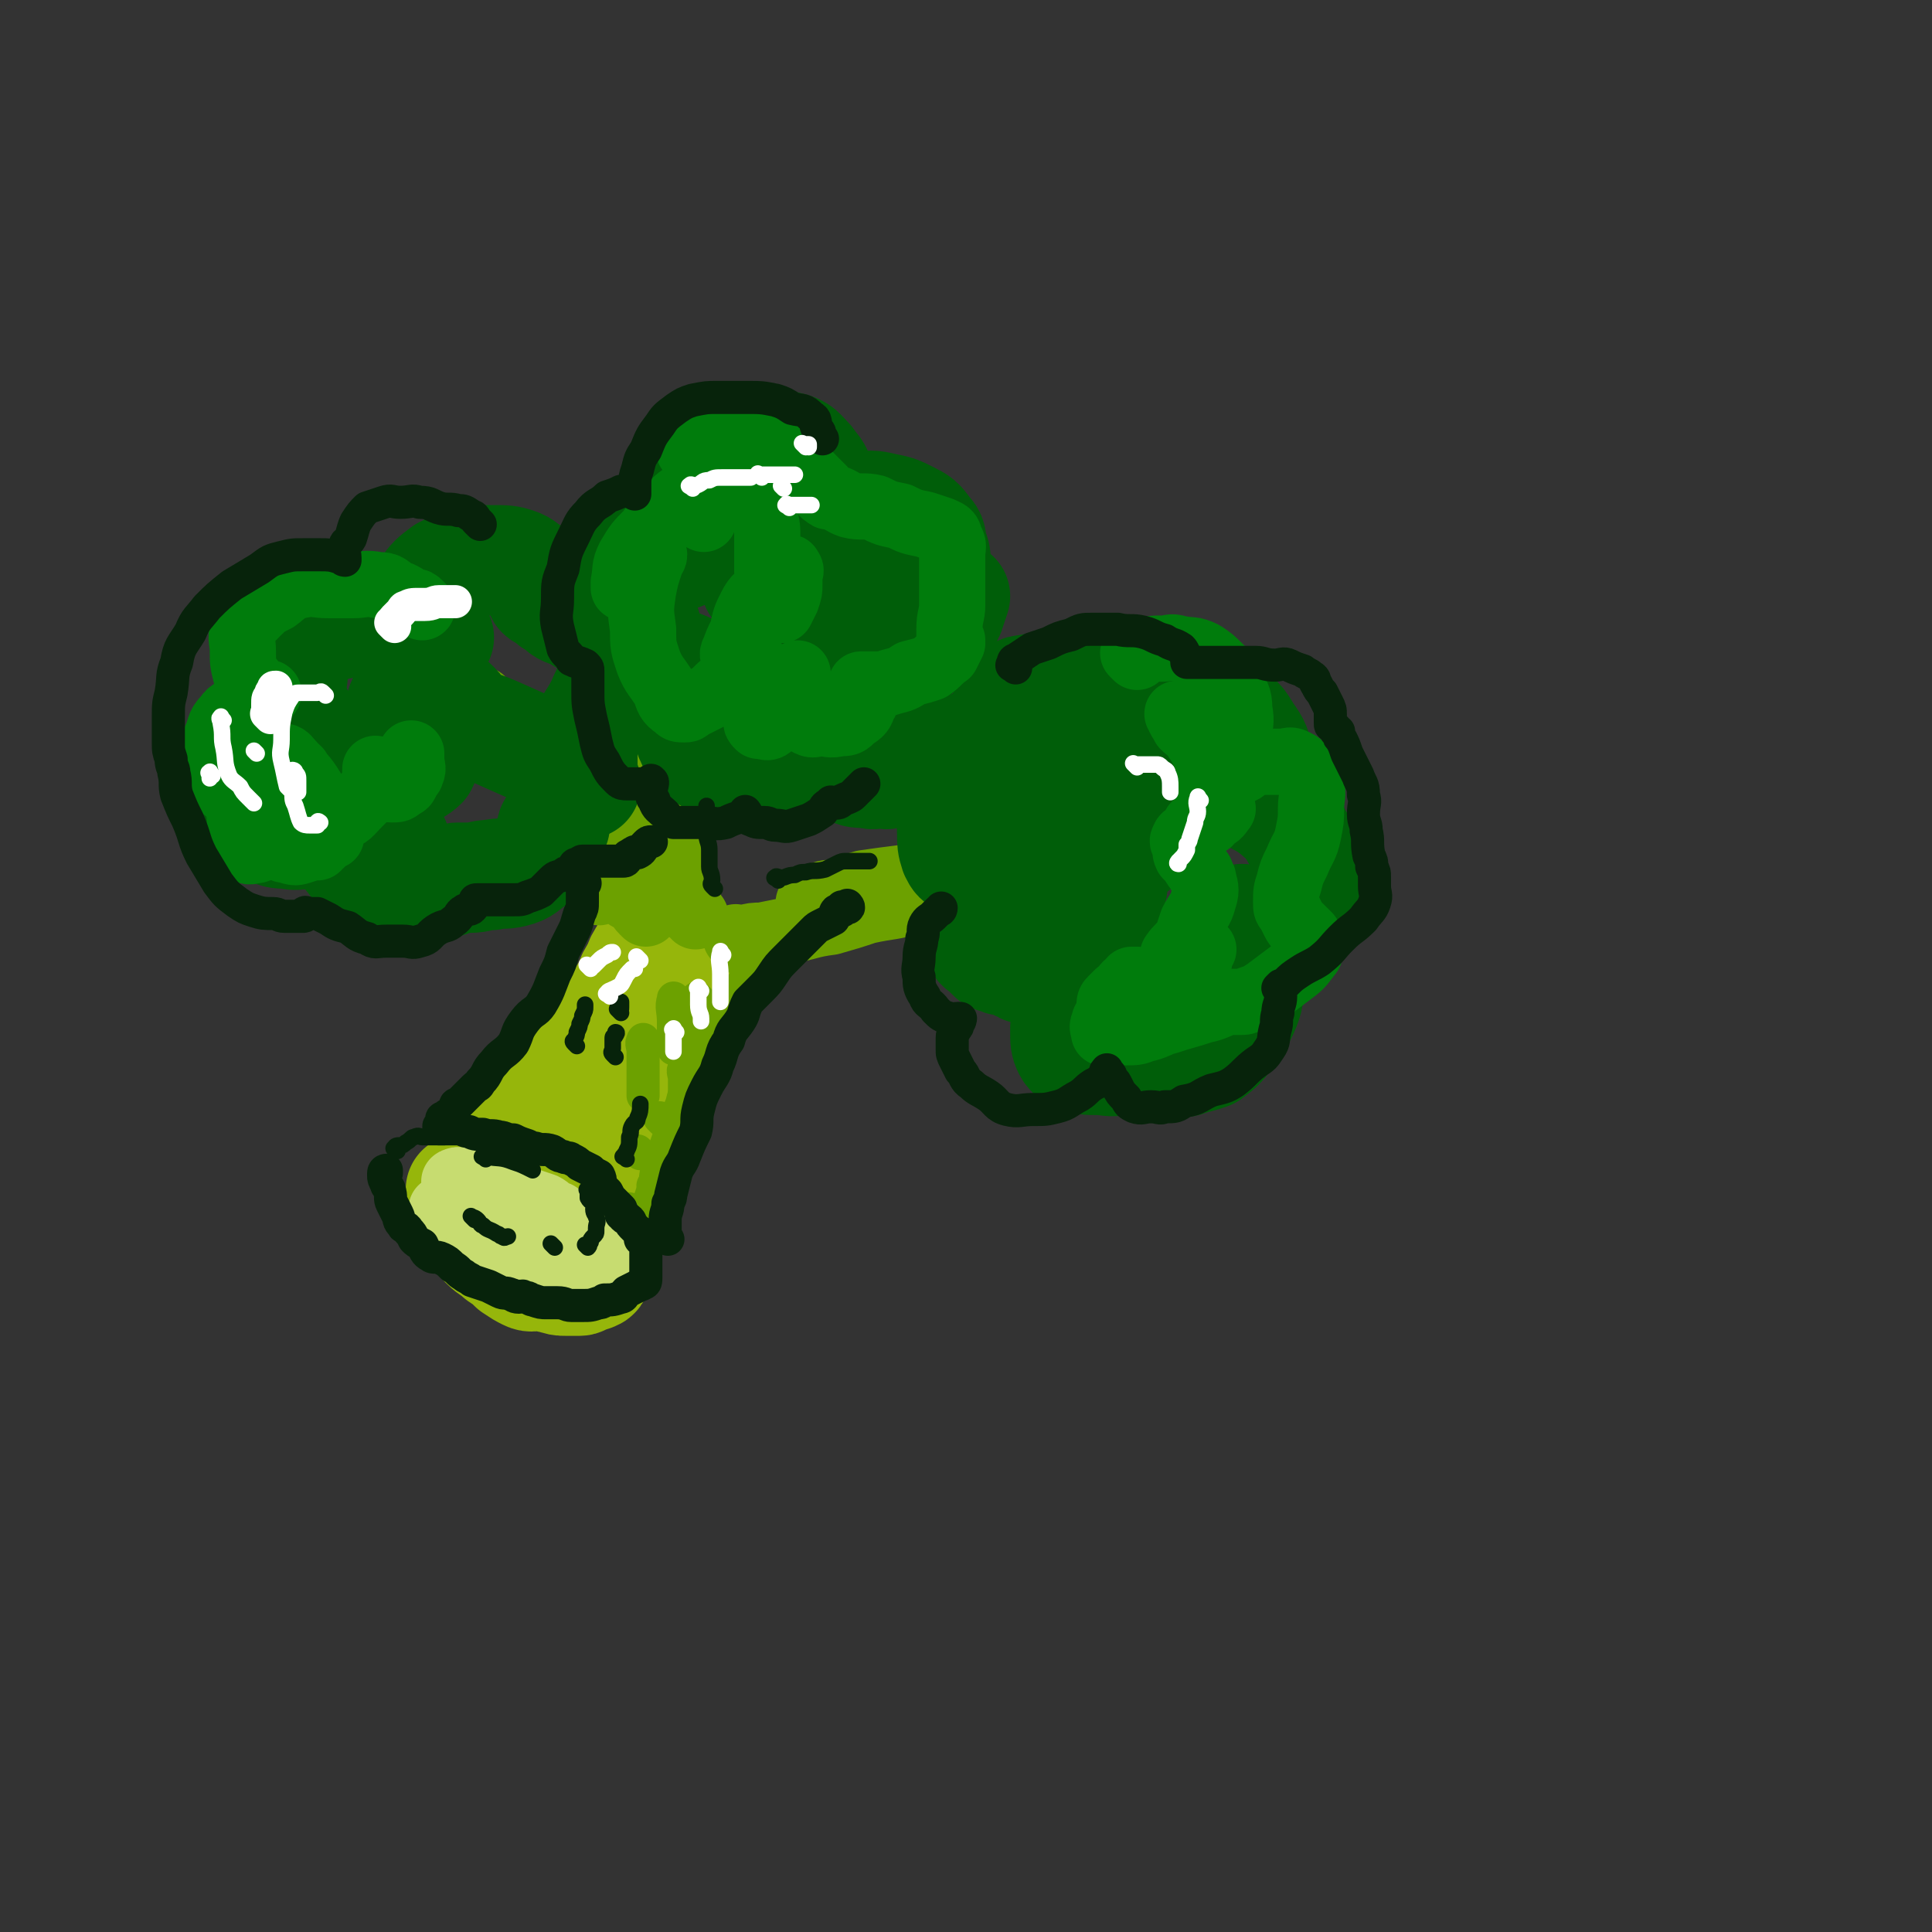 <svg viewBox='0 0 700 700' version='1.1' xmlns='http://www.w3.org/2000/svg' xmlns:xlink='http://www.w3.org/1999/xlink'><rect x="0" y="0" width="700" height="700" fill="#333333" stroke="none"/><g fill='none' stroke='rgb(150,182,11)' stroke-width='40' stroke-linecap='round' stroke-linejoin='round'><path d='M236,345c-1,-1 -1,-1 -1,-1 -1,-1 0,0 0,0 0,1 -1,0 -1,1 -2,3 -2,3 -3,6 -2,3 -2,3 -3,6 -3,5 -3,5 -5,10 -3,4 -3,3 -5,7 -3,4 -3,4 -6,8 -4,4 -3,4 -7,8 -2,3 -2,3 -5,6 -3,3 -3,3 -5,5 -2,3 -2,3 -4,5 -2,2 -2,2 -4,4 -2,2 -2,1 -3,3 -1,1 -1,2 -2,3 -1,1 -1,1 -2,2 0,0 0,1 0,1 0,0 -2,0 -1,0 0,0 1,0 2,0 3,1 3,1 5,2 3,1 3,2 5,3 3,1 3,1 5,2 2,1 2,2 4,4 0,0 0,0 1,0 2,1 2,1 3,2 2,2 2,2 3,4 2,3 2,3 3,5 1,2 1,2 2,4 2,2 2,1 4,3 0,1 0,1 0,2 0,1 0,1 0,2 0,1 0,1 0,2 0,1 0,1 0,2 0,1 0,1 0,3 0,0 0,0 0,1 0,1 0,2 -1,2 -1,1 -2,0 -3,1 -1,0 -1,1 -2,1 -3,0 -3,0 -5,0 -2,0 -2,0 -5,-1 -2,0 -2,-1 -4,-1 -3,0 -3,1 -5,0 -2,-1 -2,-1 -5,-3 -2,-2 -2,-2 -5,-4 -2,-2 -3,-2 -5,-4 -2,-2 -2,-2 -4,-4 -2,-2 -2,-2 -3,-3 -1,-2 -2,-2 -2,-3 0,-1 0,-1 0,-3 0,-2 0,-2 0,-4 0,-1 0,-1 0,-2 0,0 0,0 0,-1 0,0 0,0 0,0 '/><path d='M219,456c-1,-1 -1,-1 -1,-1 -1,-1 0,0 0,0 1,-2 0,-2 1,-5 1,-3 2,-3 3,-6 2,-5 1,-5 3,-10 3,-7 3,-7 5,-14 3,-7 3,-7 6,-15 3,-7 2,-7 5,-15 2,-7 2,-7 5,-14 2,-5 2,-5 4,-10 1,-2 1,-2 2,-4 1,-2 1,-2 2,-4 1,-2 0,-2 1,-3 0,-1 1,-1 1,-2 0,-1 0,-2 0,-1 0,1 0,1 -1,3 -2,5 -2,5 -4,9 -2,4 -3,4 -5,7 -3,4 -3,4 -5,8 -3,4 -4,4 -7,9 -1,2 -1,2 -2,4 -1,1 -1,1 -2,2 0,0 0,0 0,0 0,0 0,0 0,0 1,-1 1,-1 1,-2 1,-3 0,-3 1,-6 1,-2 1,-2 2,-5 1,-1 1,-1 2,-2 0,0 0,0 0,0 '/></g>
<g fill='none' stroke='rgb(108,161,0)' stroke-width='24' stroke-linecap='round' stroke-linejoin='round'><path d='M268,341c-1,-1 -1,-1 -1,-1 -1,-1 0,0 0,0 1,0 1,0 2,0 4,-1 4,-1 7,-1 5,-1 5,-1 10,-2 7,-1 7,-2 15,-3 7,-2 7,-2 13,-4 9,-2 9,-1 18,-4 7,-2 7,-3 13,-5 6,-1 6,0 12,-2 3,-1 3,-2 6,-3 1,-1 1,0 3,0 2,0 2,-1 3,-1 0,-1 0,0 0,0 0,0 0,0 0,0 -1,0 -1,0 -2,0 -5,0 -5,0 -9,0 -8,0 -8,0 -16,1 -7,1 -7,1 -14,2 -8,1 -8,1 -15,2 -4,1 -4,2 -8,3 -4,1 -4,0 -7,1 -2,1 -2,1 -4,2 0,0 -1,1 -1,1 2,-1 3,-2 7,-3 3,-1 3,-1 5,-1 1,0 1,0 2,0 0,0 0,0 0,0 '/><path d='M252,332c-1,-1 -1,-1 -1,-1 -1,-2 -1,-3 -2,-5 -1,-5 -2,-5 -3,-10 -2,-8 -2,-8 -3,-17 -2,-7 -2,-7 -3,-15 -1,-8 -1,-8 -2,-15 -1,-5 -1,-5 -2,-10 -1,-2 0,-2 -1,-5 0,-2 -1,-2 -1,-4 0,-1 0,-1 0,-3 0,0 0,-1 0,0 0,3 0,3 1,7 1,8 1,8 2,16 1,7 1,7 2,14 1,6 1,6 2,11 1,6 1,6 1,12 0,3 0,3 0,7 0,2 0,2 0,4 0,1 0,1 0,3 0,0 0,2 0,1 -1,-4 -1,-5 -2,-10 -1,-5 -1,-5 -2,-10 -1,-6 -1,-6 -2,-12 -1,-3 -1,-3 -1,-7 0,-3 0,-3 0,-6 0,-3 -1,-3 -1,-5 0,-2 0,-4 0,-3 0,3 0,5 0,10 0,5 0,5 0,10 0,5 0,5 0,9 0,3 0,3 0,5 0,2 0,2 0,4 0,1 0,1 0,2 0,0 0,0 0,0 '/><path d='M234,331c-1,-1 -1,-1 -1,-1 -2,-2 -1,-2 -2,-3 -3,-2 -3,-1 -6,-4 -5,-5 -5,-5 -9,-11 -7,-9 -7,-9 -13,-18 -4,-6 -3,-7 -7,-12 -5,-7 -5,-7 -10,-13 -2,-3 -1,-4 -4,-7 -2,-2 -2,-2 -4,-4 -1,-2 -1,-2 -2,-3 -1,-1 -1,-1 -1,-1 -1,-1 0,0 0,0 4,5 4,4 7,9 6,8 5,9 11,17 4,7 4,6 9,13 3,5 3,5 5,10 3,4 3,4 5,8 2,4 2,3 4,7 0,0 0,0 1,1 0,0 1,1 1,1 -2,-4 -3,-5 -5,-10 -3,-5 -3,-5 -5,-10 -2,-3 -2,-3 -4,-7 -1,-1 -2,-1 -2,-2 -1,-2 -1,-2 -1,-3 0,0 0,0 0,0 2,5 2,5 4,11 2,4 3,4 5,9 2,4 2,4 4,9 1,2 1,2 2,4 1,1 1,3 1,2 0,-1 0,-2 0,-4 0,-1 0,-1 0,-1 1,0 1,1 2,2 1,1 1,1 2,2 '/></g>
<g fill='none' stroke='rgb(0,94,9)' stroke-width='40' stroke-linecap='round' stroke-linejoin='round'><path d='M385,293c-1,-1 -1,-2 -1,-1 -1,0 0,1 -1,2 -1,3 -2,2 -2,5 -1,3 -1,3 -1,7 0,5 -1,5 0,9 0,3 1,4 2,7 2,2 2,2 4,5 0,1 0,1 1,1 1,1 2,0 2,0 1,0 0,-1 0,-1 0,-2 1,-2 1,-3 0,-2 1,-3 0,-4 -1,-2 -1,-2 -2,-3 -1,-1 -1,-1 -2,-1 -2,0 -2,-1 -4,0 -2,1 -2,1 -3,3 -2,3 -2,3 -3,5 -2,4 -2,4 -2,9 -1,4 -1,4 0,9 1,3 1,4 3,7 2,2 2,2 4,3 3,2 2,2 5,3 3,1 3,1 6,0 1,0 1,-1 2,-2 1,-1 2,-1 2,-2 0,0 0,0 0,0 -1,0 -2,-1 -2,0 -3,3 -3,3 -4,7 -2,4 -2,4 -3,9 -1,4 -1,4 -1,7 0,3 0,4 1,6 1,2 2,2 4,3 3,1 3,1 6,1 5,0 5,1 9,0 4,-1 4,-1 7,-3 2,-1 2,-1 4,-3 1,-2 2,-2 2,-3 1,-1 0,-2 0,-2 0,0 -1,2 0,3 1,3 1,3 2,5 2,2 2,3 4,3 3,1 4,1 6,0 4,-1 4,-1 7,-2 4,-3 4,-3 7,-7 3,-5 4,-5 6,-10 2,-5 1,-5 2,-11 1,-5 0,-5 0,-11 0,-3 0,-3 -1,-6 -1,-2 -1,-3 -2,-4 -1,0 -2,1 -2,1 0,0 0,1 1,1 2,1 2,1 5,1 4,0 4,1 7,0 4,-1 4,-2 7,-4 3,-3 3,-3 5,-7 1,-4 2,-5 1,-10 0,-5 0,-6 -3,-10 -4,-7 -4,-7 -10,-12 -3,-2 -3,-2 -7,-4 -3,-3 -3,-3 -8,-4 -1,-1 -2,-1 -3,-1 0,0 0,0 0,0 1,0 1,0 1,0 3,0 3,0 6,0 2,0 2,0 4,-1 1,-1 1,-2 1,-3 1,-2 1,-3 1,-5 -1,-4 -1,-5 -4,-9 -3,-5 -3,-5 -8,-8 -6,-5 -6,-5 -12,-8 -4,-2 -4,-2 -8,-2 -3,-1 -4,-1 -7,0 -2,0 -2,0 -4,1 -1,1 0,2 0,3 0,2 0,2 0,3 0,1 0,1 0,1 0,0 0,0 0,0 0,0 0,0 0,0 -3,-1 -3,0 -6,-1 -5,-1 -5,-2 -11,-3 -4,-2 -4,-2 -8,-2 -5,-1 -5,0 -9,0 -4,0 -4,-1 -7,0 -3,0 -3,1 -4,2 -2,1 -3,1 -3,3 -1,3 0,4 0,7 0,2 0,2 0,4 0,0 1,0 1,0 0,0 0,0 0,0 -1,0 -1,0 -2,0 -2,0 -3,0 -5,1 -3,1 -3,1 -6,3 -3,4 -4,4 -5,9 -3,5 -3,6 -3,11 -1,6 0,6 0,12 0,3 0,4 1,7 1,2 1,2 4,4 1,0 1,0 3,0 1,1 0,2 1,2 1,0 1,0 1,0 0,0 0,1 0,2 0,1 0,1 0,2 0,4 0,4 0,8 0,4 0,4 0,8 0,3 -1,4 0,7 0,1 1,1 2,2 1,1 1,1 2,2 1,1 1,1 2,1 2,1 2,1 3,1 1,0 1,0 2,0 0,0 0,0 1,0 1,0 1,1 1,1 1,1 1,1 2,1 1,1 1,1 2,1 2,0 3,0 5,0 4,0 5,0 8,-1 4,-2 4,-3 8,-6 3,-4 3,-4 5,-8 3,-5 3,-5 4,-11 2,-6 1,-6 1,-13 0,-4 0,-4 -1,-7 0,-2 -1,-3 -1,-4 0,-1 0,0 0,0 0,1 0,1 0,1 1,2 1,2 2,3 2,2 2,1 4,2 1,1 1,1 2,1 1,0 1,0 2,-1 1,-1 2,-1 2,-2 1,-4 1,-5 0,-9 -1,-5 -1,-6 -4,-10 -1,-3 -1,-3 -4,-5 -1,-1 -2,0 -4,-1 0,0 -1,0 -1,0 -1,1 -2,2 -2,3 0,1 0,1 0,2 1,2 0,2 2,3 0,1 1,0 2,0 1,0 0,1 0,2 '/><path d='M245,247c-1,-1 -1,-1 -1,-1 -1,-1 0,0 0,0 0,0 -1,0 -1,0 -3,-1 -3,0 -6,-2 -3,-3 -3,-3 -5,-6 -3,-4 -2,-4 -5,-8 -2,-4 -3,-4 -5,-8 -2,-4 -2,-4 -2,-7 0,-4 0,-4 1,-8 1,-3 1,-4 3,-6 3,-3 4,-3 8,-4 4,-2 4,-2 8,-3 3,-1 3,0 6,0 2,0 2,0 3,0 1,0 1,0 2,0 0,1 -1,2 -1,3 0,1 0,1 -1,2 -1,1 -1,1 -2,2 -1,0 -1,0 -1,0 -1,-1 -1,-1 -1,-2 0,-3 -1,-4 0,-6 2,-6 2,-6 5,-10 3,-5 3,-5 6,-9 5,-4 5,-5 10,-8 5,-3 5,-3 11,-4 4,-1 5,-1 9,0 4,1 4,2 7,5 2,3 3,3 4,7 2,3 2,3 2,7 1,2 1,2 0,4 -1,2 -3,4 -2,5 1,0 3,-2 5,-3 5,-2 5,-3 9,-3 4,-1 5,-1 9,0 5,1 5,1 9,3 4,2 4,2 7,6 2,2 1,3 2,6 1,2 1,3 1,5 0,4 -1,4 -1,7 -1,2 -1,2 -1,3 0,1 -1,1 -1,2 0,0 0,0 1,0 1,0 1,0 2,0 3,0 3,0 6,0 0,0 1,0 1,0 -1,3 -1,3 -2,6 -2,4 -2,4 -5,8 -3,4 -4,3 -8,7 -3,2 -3,2 -6,5 -1,1 -1,1 -2,1 0,0 0,0 0,0 0,0 0,0 0,0 '/><path d='M234,227c-1,-1 -1,-2 -1,-1 -1,0 0,1 0,2 1,3 1,3 2,5 2,3 2,3 4,4 5,3 5,3 10,5 4,2 4,2 9,3 4,1 4,1 8,1 1,0 4,0 3,0 -1,1 -3,1 -6,2 -4,3 -5,2 -8,6 -3,2 -3,3 -5,6 -1,3 -1,4 0,7 1,2 1,3 3,5 4,3 4,3 9,5 6,1 7,0 13,0 7,0 7,0 13,-1 5,-1 5,-1 9,-3 1,-1 2,-2 2,-2 1,-1 -1,0 0,0 0,1 1,1 2,2 3,3 3,3 6,5 3,2 3,2 7,2 3,1 3,0 6,0 1,0 1,1 2,0 2,-2 2,-2 3,-4 1,-4 1,-5 1,-8 -1,-8 -1,-8 -3,-16 -3,-10 -3,-10 -6,-19 -3,-7 -4,-7 -8,-14 -2,-4 -1,-5 -4,-7 -2,-2 -2,-1 -4,-1 -2,0 -2,0 -2,1 -2,2 -2,2 -2,4 -1,3 0,4 0,7 0,2 0,3 1,4 1,0 1,0 2,-1 0,-1 -1,-1 -1,-1 1,-4 3,-4 4,-8 1,-4 0,-5 -1,-10 -1,-4 -1,-4 -3,-8 -2,-2 -2,-3 -4,-3 -4,-1 -4,0 -8,1 -4,2 -4,3 -7,6 -3,3 -2,4 -5,7 0,1 0,1 -1,2 '/><path d='M159,231c-1,-1 -1,-1 -1,-1 -1,-1 0,0 0,0 -4,-1 -4,-2 -8,-3 -4,-1 -4,-1 -7,-1 -5,0 -5,0 -10,0 -4,0 -5,-1 -9,0 -4,1 -5,0 -8,2 -4,3 -4,3 -7,7 -3,4 -3,5 -3,10 -1,5 0,5 0,10 0,3 0,3 1,6 0,1 1,1 2,2 0,0 1,-1 1,-1 -1,0 -1,-1 -2,-1 -1,0 -1,0 -2,0 -2,0 -2,0 -4,1 -4,3 -4,3 -7,7 -2,4 -2,4 -2,9 -1,4 -1,4 -1,9 0,4 1,5 2,9 1,2 1,3 3,4 3,2 4,2 7,2 4,1 4,0 8,0 3,-1 4,0 7,-1 3,-1 4,-4 4,-3 1,0 -1,3 0,5 1,5 2,5 5,9 2,3 3,3 6,5 4,2 4,2 8,3 4,1 5,2 9,2 3,0 3,0 6,-1 4,-1 4,-1 7,-2 1,-1 1,-1 2,-1 1,0 1,0 1,0 2,0 2,0 3,0 4,0 4,-1 8,-1 4,-1 4,0 8,-1 4,-1 4,-2 7,-4 3,-3 3,-2 5,-5 2,-3 1,-4 2,-7 1,-1 1,-1 1,-1 0,0 0,0 0,0 '/><path d='M148,236c-1,-1 -1,-1 -1,-1 -1,-1 0,0 0,0 0,0 0,0 0,-1 0,-1 0,-1 0,-2 0,-3 0,-3 0,-6 0,-2 0,-3 1,-5 2,-4 3,-4 6,-7 3,-4 3,-4 7,-7 4,-2 4,-2 8,-3 5,-1 5,-1 10,-1 4,0 5,0 8,1 3,1 3,2 5,3 1,2 1,2 2,4 1,2 1,2 2,4 1,1 1,0 2,1 2,2 2,2 4,3 3,3 3,2 7,4 3,2 4,2 7,5 3,2 3,2 5,5 1,2 1,2 1,4 0,4 1,4 0,7 -1,6 -2,6 -4,11 -3,6 -4,6 -6,11 -1,4 -1,4 -1,8 0,4 0,4 0,7 0,1 0,1 0,2 0,1 2,1 1,1 -2,-2 -3,-2 -6,-4 -4,-4 -4,-4 -9,-7 -9,-4 -9,-4 -18,-8 -7,-3 -7,-2 -14,-5 -4,-1 -4,-1 -9,-2 -3,-1 -3,-1 -7,-2 -2,-1 -2,-1 -3,-1 -1,0 0,0 0,0 1,2 1,3 2,3 3,2 4,2 8,2 3,1 3,1 6,1 2,0 3,0 4,-1 1,0 0,-1 0,-1 0,-2 0,-2 -1,-3 -2,-2 -2,-2 -4,-2 -4,-1 -4,-1 -8,0 -4,1 -5,1 -7,4 -4,4 -3,5 -5,10 -1,3 -1,4 0,7 0,2 1,3 2,4 2,1 3,2 4,1 3,-1 4,-1 6,-3 1,-2 1,-2 1,-3 0,-1 0,-1 0,-2 -1,-1 -1,-2 -1,-2 -2,-1 -3,-1 -5,0 -4,2 -4,3 -8,6 -4,5 -4,5 -6,11 -2,4 -2,4 -2,9 -1,3 -1,4 0,7 1,2 2,2 4,2 2,1 2,0 5,0 1,0 1,0 2,0 '/></g>
<g fill='none' stroke='rgb(0,124,12)' stroke-width='24' stroke-linecap='round' stroke-linejoin='round'><path d='M412,238c-1,-1 -1,-1 -1,-1 -1,-1 0,0 0,0 2,0 2,-1 4,-1 2,-1 3,-1 6,-1 3,0 3,-1 6,0 5,1 5,0 9,2 3,2 3,2 6,5 2,2 3,2 4,6 2,4 3,4 3,9 1,5 0,5 0,10 0,4 0,4 0,8 0,2 -1,4 0,4 1,1 2,-1 4,-2 3,-1 3,-1 7,-1 2,0 2,0 4,0 3,0 3,-1 5,0 2,1 2,1 3,3 2,2 2,2 3,5 1,4 0,5 0,9 0,4 0,4 -1,9 -1,5 -2,5 -4,10 -2,4 -2,4 -3,8 -1,3 -1,3 -1,7 0,2 0,2 1,3 1,2 1,2 2,4 1,2 1,1 2,2 2,2 2,2 3,3 1,2 1,2 1,3 0,2 0,3 -1,4 -3,4 -3,4 -7,7 -4,3 -4,3 -8,6 -3,2 -3,2 -6,3 -2,1 -2,1 -4,1 -2,0 -2,0 -4,0 -4,1 -4,2 -9,3 -6,2 -7,2 -13,4 -4,1 -4,2 -9,3 -2,1 -3,1 -6,1 0,0 0,-1 0,-1 0,-1 -1,-1 -1,-1 0,-3 0,-3 0,-7 0,-3 1,-3 1,-6 0,-1 0,-1 0,-2 0,0 0,0 0,0 -1,1 0,1 -1,2 -2,4 -2,4 -3,7 -2,3 -2,3 -3,7 -1,0 -1,2 -1,1 0,-1 -1,-2 0,-3 0,-2 1,-2 2,-3 0,-1 0,-2 0,-3 0,-2 0,-2 1,-3 1,-1 1,-1 2,-2 1,-1 1,0 2,-1 2,-2 2,-2 3,-4 1,0 1,0 2,0 '/><path d='M428,260c-1,-1 -2,-2 -1,-1 0,1 1,2 2,4 2,2 3,2 4,4 2,3 2,3 4,7 1,3 1,3 1,7 1,3 0,3 0,6 0,4 0,4 0,7 0,2 0,2 0,4 0,0 0,-1 0,-1 1,-1 1,0 2,-1 2,-1 2,-2 3,-3 0,-1 -1,-1 -1,-1 0,0 0,1 0,1 -2,2 -2,2 -5,4 -2,1 -2,1 -4,2 -1,2 -1,2 -2,3 -1,1 -2,1 -2,2 -1,1 0,1 0,2 1,2 0,2 1,4 1,1 1,1 2,2 1,2 1,2 3,4 0,0 0,0 0,1 1,1 1,1 1,2 1,3 1,4 0,7 -1,4 -2,4 -4,8 -1,3 -1,3 -2,6 -2,3 -3,3 -5,6 0,1 0,2 1,2 1,0 2,-1 3,-2 3,-1 3,-1 5,-2 1,0 1,0 2,0 0,0 -1,0 -1,0 -1,3 0,4 -1,6 -3,6 -3,6 -7,10 -3,4 -3,4 -6,7 -1,1 -1,1 -1,2 0,0 0,0 0,0 0,0 0,0 0,0 '/><path d='M251,164c-1,-1 -2,-1 -1,-1 0,-1 0,-1 1,-1 3,-1 3,-1 6,-1 3,-1 3,-2 6,-2 3,0 3,-1 6,0 4,1 4,1 8,3 4,2 4,2 9,4 2,2 2,2 5,4 2,2 2,2 4,4 0,0 0,1 1,1 1,1 1,1 2,2 1,1 0,2 1,2 1,1 1,1 2,1 4,1 4,2 7,3 4,1 5,0 9,1 4,2 4,2 9,3 4,2 4,2 9,3 3,1 3,1 6,2 2,1 3,1 3,3 2,3 1,3 1,6 0,6 0,6 0,11 0,3 0,3 0,7 0,4 -1,4 -1,9 0,1 0,1 0,2 0,1 0,2 0,2 0,0 1,0 1,0 0,0 0,1 0,1 -1,2 -1,2 -2,4 -3,2 -3,3 -6,5 -3,1 -3,1 -7,2 -3,2 -3,2 -7,3 -3,1 -3,1 -6,1 -1,0 -1,0 -2,0 -2,0 -2,0 -3,0 0,0 1,0 1,0 1,1 1,1 1,2 0,1 0,1 0,2 0,1 0,2 -1,3 -1,3 -1,3 -4,5 -2,2 -2,2 -5,2 -3,1 -4,0 -7,0 -2,0 -2,1 -4,0 -1,-1 -1,-2 -2,-5 -2,-2 -2,-3 -2,-6 -1,-2 0,-2 0,-4 0,-1 0,-2 0,-3 0,0 0,0 0,0 -1,3 -1,3 -2,6 -2,4 -2,3 -4,7 -2,3 -2,3 -4,6 -1,1 -2,0 -3,0 -1,0 -1,0 -1,0 -1,-1 -1,-1 -1,-2 -1,-4 -1,-4 -1,-7 0,-3 0,-3 0,-6 0,-3 0,-3 0,-6 0,-1 0,-1 0,-2 0,0 0,-1 0,0 0,0 0,0 0,0 -2,1 -3,1 -4,2 -4,3 -4,4 -8,7 -3,3 -3,3 -7,5 -2,1 -2,1 -4,2 -1,1 -1,1 -2,1 -2,0 -2,0 -3,-1 -3,-2 -3,-3 -4,-6 -3,-5 -4,-5 -6,-10 -2,-6 -2,-6 -2,-12 -1,-7 -1,-7 0,-14 1,-5 1,-5 3,-11 0,-1 1,-1 1,-2 0,0 0,0 0,0 -2,3 -2,3 -4,5 -2,3 -2,3 -5,6 -1,1 -1,1 -2,1 0,0 0,0 0,0 0,-1 0,-1 0,-2 1,-5 0,-5 2,-9 3,-5 3,-5 7,-9 3,-4 3,-4 7,-8 2,-2 2,-3 5,-5 1,0 2,1 4,1 0,1 1,1 1,1 2,2 2,2 3,3 1,1 0,1 0,2 0,1 0,1 0,1 1,-2 1,-3 2,-5 2,-2 2,-2 4,-4 3,-2 3,-2 5,-3 3,-1 3,-1 6,0 2,1 2,2 3,5 2,3 2,3 2,6 1,4 1,4 1,8 0,3 0,3 0,7 0,2 0,2 0,4 0,0 0,0 0,1 1,0 2,-1 3,-1 1,0 1,0 2,0 2,0 3,-1 3,0 1,1 0,1 0,2 0,2 0,2 0,4 0,2 0,2 -1,5 -1,2 -1,2 -2,4 -1,0 -1,0 -1,0 0,-1 0,-1 0,-2 0,-2 0,-2 -1,-3 0,-1 0,-2 -1,-2 -1,-1 -1,-1 -2,0 -3,2 -4,2 -6,6 -2,4 -2,4 -3,9 -2,4 -2,4 -3,7 -1,1 0,2 0,2 0,0 0,0 0,0 '/><path d='M153,220c-1,-1 -1,-1 -1,-1 -1,-1 -1,-1 -2,-1 -3,-1 -3,-2 -6,-3 -4,-2 -3,-3 -7,-3 -5,-1 -5,0 -9,0 -5,0 -5,0 -9,0 -5,0 -5,-1 -10,0 -5,1 -5,2 -9,5 -4,2 -4,2 -7,5 -3,3 -3,3 -5,6 -1,4 0,4 0,8 0,4 0,4 1,8 1,2 2,2 3,4 2,2 2,2 4,3 0,1 2,0 1,0 -1,0 -2,-1 -4,0 -2,1 -2,2 -4,4 -4,3 -5,2 -7,5 -3,3 -2,4 -4,8 -1,4 -1,4 -1,7 0,3 0,4 1,6 2,3 2,4 5,6 2,1 3,1 6,1 3,1 3,1 5,0 3,-1 3,-1 6,-2 1,-1 1,-1 1,-2 1,-1 0,-1 0,-1 0,-1 0,0 0,0 -1,1 -3,1 -3,2 -2,3 -1,4 -1,8 0,4 0,4 1,8 1,3 1,3 3,5 1,1 1,2 3,2 3,1 3,1 6,0 3,-1 3,-1 6,-2 1,-1 1,-1 2,-2 1,-1 1,-1 2,-1 0,-1 -1,0 -1,0 0,0 0,-1 0,-1 -1,-1 -2,-1 -2,0 -1,1 -1,1 -1,2 0,1 -1,1 -1,2 0,1 0,1 0,1 1,-1 1,-1 1,-2 0,-2 0,-3 0,-5 0,-3 1,-3 0,-6 -1,-4 -1,-4 -3,-8 -3,-5 -4,-5 -7,-9 -2,-2 -2,-3 -4,-3 -3,-1 -3,-1 -5,0 -3,1 -3,2 -4,4 -4,5 -4,5 -6,11 -1,4 0,5 0,10 0,3 0,4 0,7 1,2 1,2 2,2 2,1 2,0 4,0 5,-2 6,0 10,-3 3,-3 3,-4 5,-9 1,-4 1,-5 1,-10 0,-4 0,-4 -1,-7 -1,-1 -1,-1 -2,-1 -1,0 -1,0 -1,0 -1,2 -2,2 -2,3 -1,3 -1,4 -1,7 0,3 1,4 2,7 2,3 2,3 4,4 3,2 3,1 6,1 4,-1 5,-1 8,-3 5,-2 4,-2 8,-6 3,-3 3,-3 5,-6 1,-2 1,-3 1,-6 0,0 0,-1 0,0 0,0 0,0 0,1 1,2 1,2 2,3 1,2 1,2 2,2 1,1 1,1 2,1 2,0 2,0 3,-1 2,-1 2,-1 2,-2 1,-2 2,-2 2,-3 1,-2 0,-2 0,-5 0,-1 0,-1 0,-2 0,0 0,0 0,0 '/></g>
<g fill='none' stroke='rgb(199,220,112)' stroke-width='24' stroke-linecap='round' stroke-linejoin='round'><path d='M166,429c-1,-1 -2,-1 -1,-1 1,-1 2,0 5,0 2,0 3,-1 5,0 2,1 1,1 3,2 2,1 3,0 5,1 2,1 2,1 4,2 2,1 2,1 4,2 3,1 3,1 6,2 2,1 2,2 5,3 2,2 1,2 3,3 2,1 3,0 5,1 1,1 1,2 2,3 1,1 1,1 2,1 1,1 1,0 2,1 2,3 1,3 3,7 0,0 0,0 0,0 0,1 0,1 0,1 0,1 -1,1 -1,1 0,1 0,1 0,1 -1,0 -1,0 -2,0 -2,1 -2,2 -4,2 -1,1 -1,0 -2,0 -2,0 -2,0 -4,0 -3,0 -3,0 -6,0 -3,0 -3,-1 -6,-1 -4,-1 -4,0 -8,-1 -3,-1 -3,-2 -7,-3 -3,-2 -3,-2 -6,-3 -2,-1 -3,-1 -5,-2 -1,-1 -1,-2 -2,-3 -2,-1 -2,-1 -3,-1 -1,-1 -1,-1 -2,-2 -1,-1 -1,0 -1,-1 0,-1 0,-1 0,-2 0,-1 0,-1 0,-2 0,-1 0,-1 0,-1 0,-1 0,-1 0,-1 1,-1 1,0 2,0 3,0 3,-1 5,0 3,1 3,2 6,3 3,1 3,2 7,2 2,1 3,0 5,1 1,0 0,1 1,2 0,0 0,0 0,0 '/><path d='M189,434c-1,-1 -1,-1 -1,-1 -1,-1 0,0 0,0 '/><path d='M194,456c-1,-1 -1,-1 -1,-1 '/></g>
<g fill='none' stroke='rgb(108,161,0)' stroke-width='12' stroke-linecap='round' stroke-linejoin='round'><path d='M276,346c-1,-1 -1,-1 -1,-1 -1,-1 0,0 0,0 0,2 0,2 -1,4 -2,3 -3,2 -4,6 -3,4 -2,4 -4,8 -2,3 -2,3 -3,7 -2,4 -2,4 -3,7 -2,4 -2,4 -4,8 -2,3 -2,3 -4,7 -1,4 -1,4 -3,8 -1,4 -1,4 -3,8 -2,4 -2,4 -3,9 -2,4 -2,5 -3,9 -1,3 -2,3 -3,6 -1,1 -1,2 -1,3 -1,2 -1,2 -1,3 -1,1 0,1 0,1 0,1 0,1 -1,2 0,0 0,0 0,0 0,-1 0,-1 0,-2 1,-3 1,-3 2,-6 2,-5 1,-5 2,-9 2,-6 2,-5 4,-11 3,-6 2,-6 5,-13 1,-4 1,-4 3,-9 2,-4 2,-4 4,-7 2,-4 1,-4 3,-7 1,-3 2,-3 3,-5 1,-2 1,-3 1,-4 1,-2 2,-2 2,-3 1,-2 1,-2 1,-4 0,0 0,0 0,0 0,2 0,2 0,3 -1,3 -1,3 -2,6 -2,4 -2,4 -3,8 -1,3 -1,3 -3,6 -1,2 -2,2 -3,5 -1,2 -1,3 -1,3 -1,0 0,-1 0,-1 '/><path d='M234,378c-1,-1 -1,-2 -1,-1 -1,1 0,2 0,4 0,3 0,3 0,6 0,2 0,2 0,5 0,2 0,2 0,3 0,1 0,2 0,2 0,0 0,0 0,0 '/><path d='M245,363c-1,-1 -1,-2 -1,-1 -1,3 0,4 0,8 0,3 0,3 0,6 0,2 0,2 0,4 '/><path d='M250,373c-1,-1 -1,-2 -1,-1 -1,0 0,0 0,1 0,2 0,2 0,5 0,1 0,3 0,3 0,0 0,-1 0,-3 0,-1 0,-1 0,-1 0,0 0,0 0,0 '/><path d='M254,363c-1,-1 -1,-1 -1,-1 -1,-1 0,0 0,0 0,0 0,1 0,1 0,3 0,3 0,7 0,2 0,2 0,5 0,1 0,1 0,2 0,2 0,2 0,3 '/><path d='M249,388c-1,-1 -1,-2 -1,-1 -1,1 0,2 0,4 0,2 0,2 0,3 0,2 0,2 0,3 '/><path d='M238,431c-1,-1 -1,-1 -1,-1 -1,-1 0,0 0,0 '/><path d='M229,439c-1,-1 -1,-1 -1,-1 '/><path d='M232,418c-1,-1 -1,-1 -1,-1 '/><path d='M240,406c-1,-1 -1,-1 -1,-1 '/></g>
<g fill='none' stroke='rgb(7,35,11)' stroke-width='12' stroke-linecap='round' stroke-linejoin='round'><path d='M174,190c-1,-1 -1,-1 -1,-1 -1,-1 0,0 0,0 -1,-1 -1,-2 -2,-2 -3,-2 -3,-2 -5,-2 -3,-1 -4,0 -7,-1 -3,-1 -3,-2 -7,-2 -3,-1 -3,0 -7,0 -3,0 -3,-1 -6,0 -3,1 -3,1 -6,2 -2,2 -2,2 -4,5 -1,2 -1,3 -2,6 -1,2 -2,1 -2,3 -1,2 0,2 0,4 0,1 0,1 0,1 -1,0 -1,-1 -2,-1 -3,-1 -4,-1 -7,-1 -3,0 -3,0 -6,0 -4,0 -4,0 -8,1 -4,1 -4,1 -8,4 -5,3 -5,3 -10,6 -5,4 -5,4 -9,8 -3,4 -4,4 -6,9 -3,5 -4,5 -5,11 -2,5 -1,5 -2,11 -1,4 -1,4 -1,9 0,3 0,3 0,6 0,2 0,2 0,3 0,3 0,3 1,6 0,3 1,3 1,5 1,4 0,4 1,8 2,5 2,5 4,9 3,7 2,7 5,13 3,5 3,5 6,10 3,4 3,4 7,7 3,2 3,2 6,3 3,1 4,1 7,1 2,0 2,1 4,1 2,0 2,0 4,0 2,0 2,0 3,0 1,0 0,-1 0,-1 1,-1 1,0 1,0 1,0 1,0 1,0 2,0 2,0 3,0 2,1 2,1 4,2 3,2 3,2 7,3 3,2 3,3 7,4 3,2 3,1 7,1 3,0 3,0 6,0 3,0 3,1 6,0 4,-1 3,-2 6,-4 3,-2 4,-1 6,-3 3,-2 2,-3 4,-4 1,-1 2,0 3,-1 1,-1 0,-1 1,-2 0,-1 0,-1 1,-1 1,0 1,0 2,0 0,0 0,0 0,0 2,0 2,0 3,0 2,0 2,0 4,0 2,0 2,0 4,0 3,0 3,0 5,-1 3,-1 3,-1 5,-2 2,-2 2,-2 4,-4 2,-2 2,-1 4,-2 1,-1 1,-1 2,-1 1,-1 1,-1 2,-2 0,0 0,-1 1,-1 0,0 1,0 1,0 0,0 0,0 0,0 1,0 0,-1 1,-1 1,0 2,0 3,0 2,0 2,0 3,0 2,0 2,0 3,0 1,0 1,0 2,0 1,0 1,0 1,0 1,0 1,0 2,0 0,0 0,0 1,0 1,0 1,-1 1,-1 1,-1 0,-1 1,-1 1,-1 1,-1 2,-1 0,-1 0,0 0,0 0,0 1,0 1,0 2,-1 1,-1 3,-3 1,-1 1,-1 2,-1 '/><path d='M298,159c-1,-1 -1,-1 -1,-1 -1,-1 0,0 0,0 0,0 0,-1 0,-1 0,-1 -1,-1 -1,-2 -1,-2 0,-3 -2,-4 -3,-3 -3,-2 -7,-3 -3,-2 -3,-2 -6,-3 -5,-1 -5,-1 -11,-1 -5,0 -5,0 -10,0 -4,0 -4,0 -9,1 -3,1 -3,1 -6,3 -4,3 -4,3 -6,6 -3,4 -3,4 -5,9 -2,3 -2,3 -3,7 -1,3 -1,3 -1,6 0,2 0,2 0,3 0,0 0,0 0,0 0,-1 0,-1 -1,-1 -2,0 -2,0 -4,0 -2,1 -2,1 -5,2 -3,3 -4,2 -7,6 -3,3 -3,4 -5,8 -3,6 -3,6 -4,12 -2,5 -2,5 -2,11 0,5 -1,5 0,10 1,4 1,4 2,8 1,2 2,2 3,4 2,1 3,1 5,2 1,1 1,1 1,2 0,1 0,1 0,1 0,3 0,3 0,6 0,5 0,5 1,10 1,4 1,4 2,9 1,4 1,4 3,7 2,4 2,4 5,7 1,1 2,1 3,1 2,0 2,0 3,0 2,0 2,0 3,0 2,0 3,-2 3,-1 1,0 0,2 0,3 0,2 0,3 1,4 1,3 2,3 4,5 1,1 1,2 3,3 2,0 3,0 6,0 3,0 3,0 5,0 4,0 4,1 8,0 2,-1 2,-1 5,-2 1,-1 2,0 2,-1 1,0 0,-1 0,-1 0,0 0,0 0,1 1,1 1,2 2,2 2,1 2,1 5,1 2,0 2,1 4,1 3,0 3,1 6,0 3,-1 3,-1 6,-2 2,-1 2,-1 5,-3 1,-2 1,-2 3,-3 0,-1 0,0 1,0 2,0 2,0 3,-1 2,-1 3,-1 4,-2 2,-2 2,-2 3,-3 1,-1 1,-1 1,-1 '/><path d='M368,242c-1,-1 -2,-1 -1,-1 0,-1 0,-2 1,-2 3,-2 3,-2 6,-4 3,-1 3,-1 6,-2 4,-2 4,-2 8,-3 4,-2 4,-2 8,-2 4,0 4,0 9,0 4,1 5,0 9,1 4,1 4,2 8,3 3,2 3,1 6,3 1,1 1,2 2,3 1,1 0,1 0,2 0,0 0,0 0,0 0,0 0,0 1,0 2,0 2,0 3,0 4,0 4,0 7,0 3,0 3,0 6,0 4,0 4,0 8,0 3,0 3,1 7,1 2,0 3,-1 5,0 2,1 2,1 5,2 1,1 2,1 3,2 2,1 1,2 2,3 1,2 1,2 2,3 1,2 1,2 2,4 1,2 1,2 1,4 0,2 0,2 0,3 0,1 0,1 1,1 0,1 1,1 1,1 0,0 0,1 0,1 0,0 1,0 1,0 0,0 0,1 0,1 0,1 0,1 1,2 1,2 1,2 2,5 1,2 1,2 2,4 1,2 1,2 2,4 1,3 2,3 2,7 1,3 0,3 0,7 0,3 1,3 1,6 1,4 0,4 1,9 1,2 1,2 1,4 1,2 1,2 1,4 0,1 0,1 0,3 0,3 1,3 0,6 -1,3 -2,3 -4,6 -4,4 -4,3 -8,7 -4,4 -3,4 -8,8 -3,2 -4,2 -7,4 -3,2 -3,2 -5,4 -1,1 -2,1 -3,2 0,0 1,-1 1,-1 0,0 0,0 0,0 0,2 0,2 0,4 0,3 -1,3 -1,6 -1,3 0,3 -1,6 -1,4 0,4 -2,7 -2,3 -2,3 -5,5 -4,3 -4,4 -8,7 -3,2 -4,2 -8,3 -5,2 -4,3 -10,4 -3,2 -3,2 -7,2 -2,1 -2,0 -5,0 -3,0 -3,1 -6,0 -2,-1 -2,-1 -3,-3 -2,-2 -2,-2 -3,-4 -1,-2 -1,-2 -2,-3 -1,-1 0,-1 -1,-2 -1,-1 -1,-2 -1,-1 -1,0 0,1 -1,2 -2,2 -2,2 -4,3 -3,2 -2,2 -5,4 -4,2 -4,3 -8,4 -4,1 -4,1 -9,1 -4,0 -5,1 -9,0 -4,-1 -4,-3 -7,-5 -3,-2 -4,-2 -6,-4 -3,-2 -2,-3 -4,-5 -1,-2 -1,-2 -2,-4 -1,-2 -1,-2 -1,-4 0,-2 0,-2 0,-4 0,-2 1,-2 1,-3 1,-1 1,-1 1,-2 1,-1 1,-2 1,-2 0,0 0,0 -1,0 -2,0 -2,1 -3,0 -3,-1 -3,-1 -5,-3 -2,-3 -3,-2 -4,-5 -2,-3 -2,-4 -2,-7 -1,-3 0,-4 0,-7 0,-4 1,-4 1,-7 1,-2 0,-3 1,-5 1,-2 2,-2 3,-3 1,-1 1,-1 2,-2 1,0 1,-1 1,-1 0,0 0,0 0,0 0,0 0,0 0,0 '/><path d='M212,320c-1,-1 -1,-1 -1,-1 -1,-1 0,0 0,0 0,2 0,2 0,5 0,1 0,1 0,3 0,2 0,2 -1,4 -1,3 -1,4 -2,6 -2,4 -2,4 -4,8 -1,4 -1,4 -3,8 -2,5 -2,6 -5,11 -2,3 -3,2 -6,6 -3,4 -2,4 -4,8 -3,4 -4,3 -7,7 -3,3 -2,4 -5,7 -1,2 -1,1 -2,2 -2,2 -2,2 -3,3 -1,1 -1,1 -2,2 -1,1 -1,1 -1,1 -1,0 -1,0 -1,1 -1,1 0,1 -1,2 -1,1 -1,1 -2,1 -1,1 -1,1 -1,1 -1,0 -1,0 -1,1 0,1 0,1 0,2 0,0 -1,0 -1,0 0,0 0,1 0,1 1,0 1,0 2,0 1,0 1,0 2,0 2,0 2,0 3,0 2,0 2,1 4,1 2,1 2,1 5,1 3,1 3,0 6,1 2,0 2,1 5,1 2,1 2,1 5,2 2,1 2,1 3,1 3,1 3,0 6,1 2,1 2,2 4,2 1,1 2,0 3,1 2,1 2,1 3,2 2,1 2,1 4,2 1,1 1,1 3,2 1,2 0,2 1,4 1,1 1,1 2,2 1,2 1,2 2,3 1,1 1,1 2,2 1,1 1,1 1,1 0,1 0,1 0,2 0,0 1,0 1,0 0,0 0,1 0,1 1,1 1,0 2,1 1,1 0,1 1,2 1,1 1,1 2,2 1,1 1,0 1,1 0,1 0,1 0,2 0,0 1,-1 1,-1 1,0 0,0 0,1 0,1 1,1 1,2 0,1 0,1 0,1 0,2 0,2 0,3 0,2 0,2 0,3 0,1 0,1 0,2 0,1 0,1 0,2 0,1 0,1 0,1 0,1 0,2 -1,2 -1,1 -1,0 -2,1 -2,1 -2,1 -4,2 -1,1 -1,2 -2,2 -3,1 -3,1 -6,1 -1,1 -1,1 -2,1 -3,1 -3,1 -6,1 -2,0 -2,0 -4,0 -2,0 -2,-1 -5,-1 -2,0 -2,0 -4,0 -2,0 -2,0 -5,-1 -1,0 -1,-1 -3,-1 -1,-1 -1,0 -2,0 -2,0 -2,-1 -3,-1 -2,-1 -2,0 -4,-1 -2,-1 -2,-1 -4,-2 -3,-1 -3,-1 -6,-2 -1,-1 -2,-1 -3,-2 -2,-1 -2,-2 -4,-3 -2,-2 -2,-2 -4,-3 -2,-1 -3,0 -4,-1 -2,-1 -2,-2 -3,-4 -2,-1 -2,-1 -3,-2 -1,-2 -1,-2 -2,-3 -1,-2 -2,-1 -2,-2 -2,-2 -1,-2 -2,-4 -1,-2 -1,-2 -2,-4 -1,-2 0,-2 -1,-5 0,-1 -1,-1 -1,-2 -1,-2 -1,-2 -1,-3 0,-1 0,-1 0,-1 0,-1 1,-1 1,-1 0,0 0,0 0,1 '/><path d='M242,449c-1,-1 -1,-1 -1,-1 -1,-1 0,0 0,0 0,-1 0,-2 0,-3 0,-2 0,-2 0,-3 0,-3 1,-3 1,-6 1,-2 1,-2 1,-3 1,-4 1,-4 2,-8 1,-3 2,-3 3,-6 2,-5 2,-5 4,-9 1,-4 0,-4 1,-8 1,-4 1,-4 3,-8 2,-4 3,-4 4,-8 2,-4 1,-5 4,-9 1,-4 2,-4 4,-7 2,-3 1,-3 3,-7 2,-2 2,-2 4,-4 3,-3 3,-3 5,-6 2,-3 2,-3 5,-6 2,-2 2,-2 4,-4 3,-3 3,-3 6,-6 1,-1 1,-1 3,-2 2,-1 2,-1 4,-2 1,-1 0,-2 1,-3 0,0 0,0 0,0 1,0 1,0 1,0 1,0 1,0 1,0 1,0 0,-1 0,-1 0,-1 0,0 1,0 1,0 1,0 1,0 1,0 0,-1 0,-1 '/></g>
<g fill='none' stroke='rgb(7,35,11)' stroke-width='6' stroke-linecap='round' stroke-linejoin='round'><path d='M282,319c-1,-1 -2,-1 -1,-1 0,-1 1,0 2,0 2,0 2,-1 5,-1 2,-1 2,-1 4,-1 3,-1 3,0 7,-1 2,-1 2,-1 4,-2 2,-1 2,-1 4,-1 2,0 2,0 3,0 1,0 1,0 2,0 1,0 1,0 2,0 0,0 0,0 1,0 0,0 0,0 0,0 0,0 0,0 0,0 '/><path d='M259,322c-1,-1 -1,-1 -1,-1 -1,-1 0,-1 0,-2 0,-3 -1,-3 -1,-5 0,-3 0,-3 0,-6 0,-3 -1,-3 -1,-6 0,-1 0,-1 0,-3 0,-2 0,-2 0,-3 0,-2 0,-2 0,-3 0,0 0,0 0,-1 0,0 0,0 0,0 '/><path d='M144,417c-1,-1 -2,-1 -1,-1 0,-1 1,-1 2,-1 1,0 1,0 2,-1 2,-1 2,-2 3,-2 2,-1 2,0 3,0 2,0 2,0 3,0 2,0 2,0 3,0 1,0 1,0 2,0 0,0 0,0 0,0 '/><path d='M176,420c-1,-1 -2,-1 -1,-1 0,-1 0,0 1,0 5,1 5,0 10,2 3,1 3,1 7,3 '/><path d='M214,432c-1,-1 -1,-2 -1,-1 -1,0 0,0 0,1 0,1 0,1 0,2 1,2 2,1 2,3 1,0 0,0 0,1 0,2 1,2 1,3 1,2 0,2 0,4 0,0 0,0 0,1 0,1 0,1 -1,2 -1,1 -1,1 -1,2 -1,1 0,1 -1,2 0,0 -1,-1 -1,-1 '/><path d='M172,442c-1,-1 -2,-2 -1,-1 0,0 1,0 2,1 1,1 1,2 2,2 2,2 2,1 5,3 1,0 1,1 2,1 1,1 1,0 2,0 '/><path d='M201,452c-1,-1 -1,-1 -1,-1 -1,-1 0,0 0,0 '/><path d='M227,420c-1,-1 -2,-1 -1,-1 0,-1 1,-1 1,-2 1,-2 1,-2 1,-5 1,-2 0,-2 1,-4 1,-2 2,-1 2,-3 1,-2 1,-3 1,-5 '/><path d='M223,383c-1,-1 -1,-1 -1,-1 -1,-1 0,-1 0,-2 0,-2 0,-2 0,-4 0,-1 1,0 1,-1 1,-1 0,-1 0,-1 '/><path d='M209,379c-1,-1 -1,-1 -1,-1 -1,-1 0,-1 0,-1 1,-2 1,-2 1,-3 1,-2 1,-2 1,-3 1,-2 1,-2 1,-3 1,-2 1,-2 1,-3 0,-1 0,-1 0,-1 '/><path d='M225,367c-1,-1 -1,-1 -1,-1 -1,-1 0,0 0,0 1,0 1,0 1,-1 0,-1 0,-1 0,-2 '/></g>
<g fill='none' stroke='rgb(255,255,255)' stroke-width='12' stroke-linecap='round' stroke-linejoin='round'><path d='M98,260c-1,-1 -1,-1 -1,-1 -1,-1 0,0 0,0 0,-1 0,-2 0,-4 0,-2 0,-2 1,-3 0,-1 0,-1 1,-2 0,-1 0,-1 1,-1 0,0 0,0 0,0 0,0 0,0 0,0 '/><path d='M143,227c-1,-1 -1,-1 -1,-1 -1,-1 0,0 0,0 1,-1 0,-1 1,-2 1,-1 1,-1 2,-2 1,-1 1,-2 2,-2 2,-1 2,-1 5,-1 1,0 1,0 2,0 3,0 3,-1 5,-1 2,0 2,0 3,0 2,0 2,0 3,0 '/></g>
<g fill='none' stroke='rgb(255,255,255)' stroke-width='6' stroke-linecap='round' stroke-linejoin='round'><path d='M118,252c-1,-1 -1,-1 -1,-1 -1,-1 -1,0 -2,0 -1,0 -1,0 -2,0 -2,0 -2,0 -4,0 -2,0 -2,0 -3,1 -2,3 -2,3 -3,6 -1,5 -1,5 -1,10 0,4 -1,4 0,8 1,4 1,5 2,9 1,1 1,1 2,2 1,1 1,0 2,0 0,0 0,0 0,-1 0,-2 0,-2 0,-3 0,-2 0,-2 -1,-3 0,-1 -1,-1 -1,-1 0,0 0,0 0,1 0,4 0,4 0,7 0,3 0,3 1,5 1,3 1,4 2,6 1,1 2,1 3,1 1,0 1,0 2,0 0,0 1,0 1,0 0,0 0,-1 0,-1 0,-1 1,0 1,0 '/><path d='M93,273c-1,-1 -1,-1 -1,-1 '/><path d='M77,281c-1,-1 -1,-2 -1,-1 -1,0 0,0 0,1 0,0 0,1 0,1 '/><path d='M81,261c-1,-1 -1,-2 -1,-1 -1,0 0,1 0,2 1,5 0,5 1,9 1,5 0,5 2,10 1,2 2,2 4,4 1,2 1,2 3,4 1,1 1,1 2,2 '/><path d='M251,177c-1,-1 -2,-1 -1,-1 0,-1 1,0 2,0 3,-1 2,-2 5,-2 2,-1 2,-1 5,-1 3,0 3,0 6,0 1,0 1,0 2,0 1,0 1,0 2,0 '/><path d='M292,162c-1,-1 -1,-1 -1,-1 -1,-1 0,0 0,0 1,0 1,0 2,0 0,0 0,1 0,1 '/><path d='M286,184c-1,-1 -2,-1 -1,-1 0,-1 0,0 1,0 1,0 1,0 3,0 1,0 1,0 3,0 1,0 1,0 2,0 '/><path d='M284,177c-1,-1 -1,-1 -1,-1 '/><path d='M276,173c-1,-1 -1,-1 -1,-1 -1,-1 0,0 0,0 0,0 1,0 1,0 2,0 2,0 4,0 2,0 2,0 4,0 2,0 3,0 4,0 '/><path d='M412,278c-1,-1 -1,-1 -1,-1 -1,-1 0,0 0,0 0,0 0,0 0,0 2,0 2,0 5,0 1,0 2,0 3,0 1,0 1,0 2,1 1,1 2,1 2,2 1,2 1,3 1,5 0,1 0,1 0,2 '/><path d='M435,290c-1,-1 -1,-2 -1,-1 -1,2 0,3 0,5 0,2 -1,2 -1,4 -1,3 -1,3 -2,6 0,1 -1,2 -1,2 0,0 0,0 0,0 0,0 0,0 0,0 0,1 0,1 0,2 -1,2 -1,2 -2,3 -1,1 -1,1 -1,2 -1,0 0,-1 0,-1 '/><path d='M245,374c-1,-1 -1,-2 -1,-1 -1,0 0,0 0,1 0,1 0,1 0,2 0,2 0,2 0,3 0,1 0,1 0,2 '/><path d='M254,359c-1,-1 -1,-2 -1,-1 -1,0 0,0 0,1 0,2 0,3 0,5 0,3 1,3 1,5 0,1 0,1 0,1 '/><path d='M262,346c-1,-1 -1,-2 -1,-1 -1,3 0,4 0,8 0,3 0,3 0,6 0,1 0,1 0,2 0,1 0,1 0,2 '/><path d='M214,351c-1,-1 -1,-1 -1,-1 -1,-1 0,0 0,0 1,0 1,0 2,0 1,-1 1,-1 2,-2 1,-1 1,-1 3,-2 1,-1 1,-1 2,-1 '/><path d='M221,361c-1,-1 -2,-1 -1,-1 0,-1 1,-1 3,-2 2,-1 2,-1 3,-3 1,-2 1,-2 3,-4 0,0 0,0 1,0 0,0 0,0 0,0 '/><path d='M232,348c-1,-1 -1,-1 -1,-1 -1,-1 0,0 0,0 '/></g>
</svg>